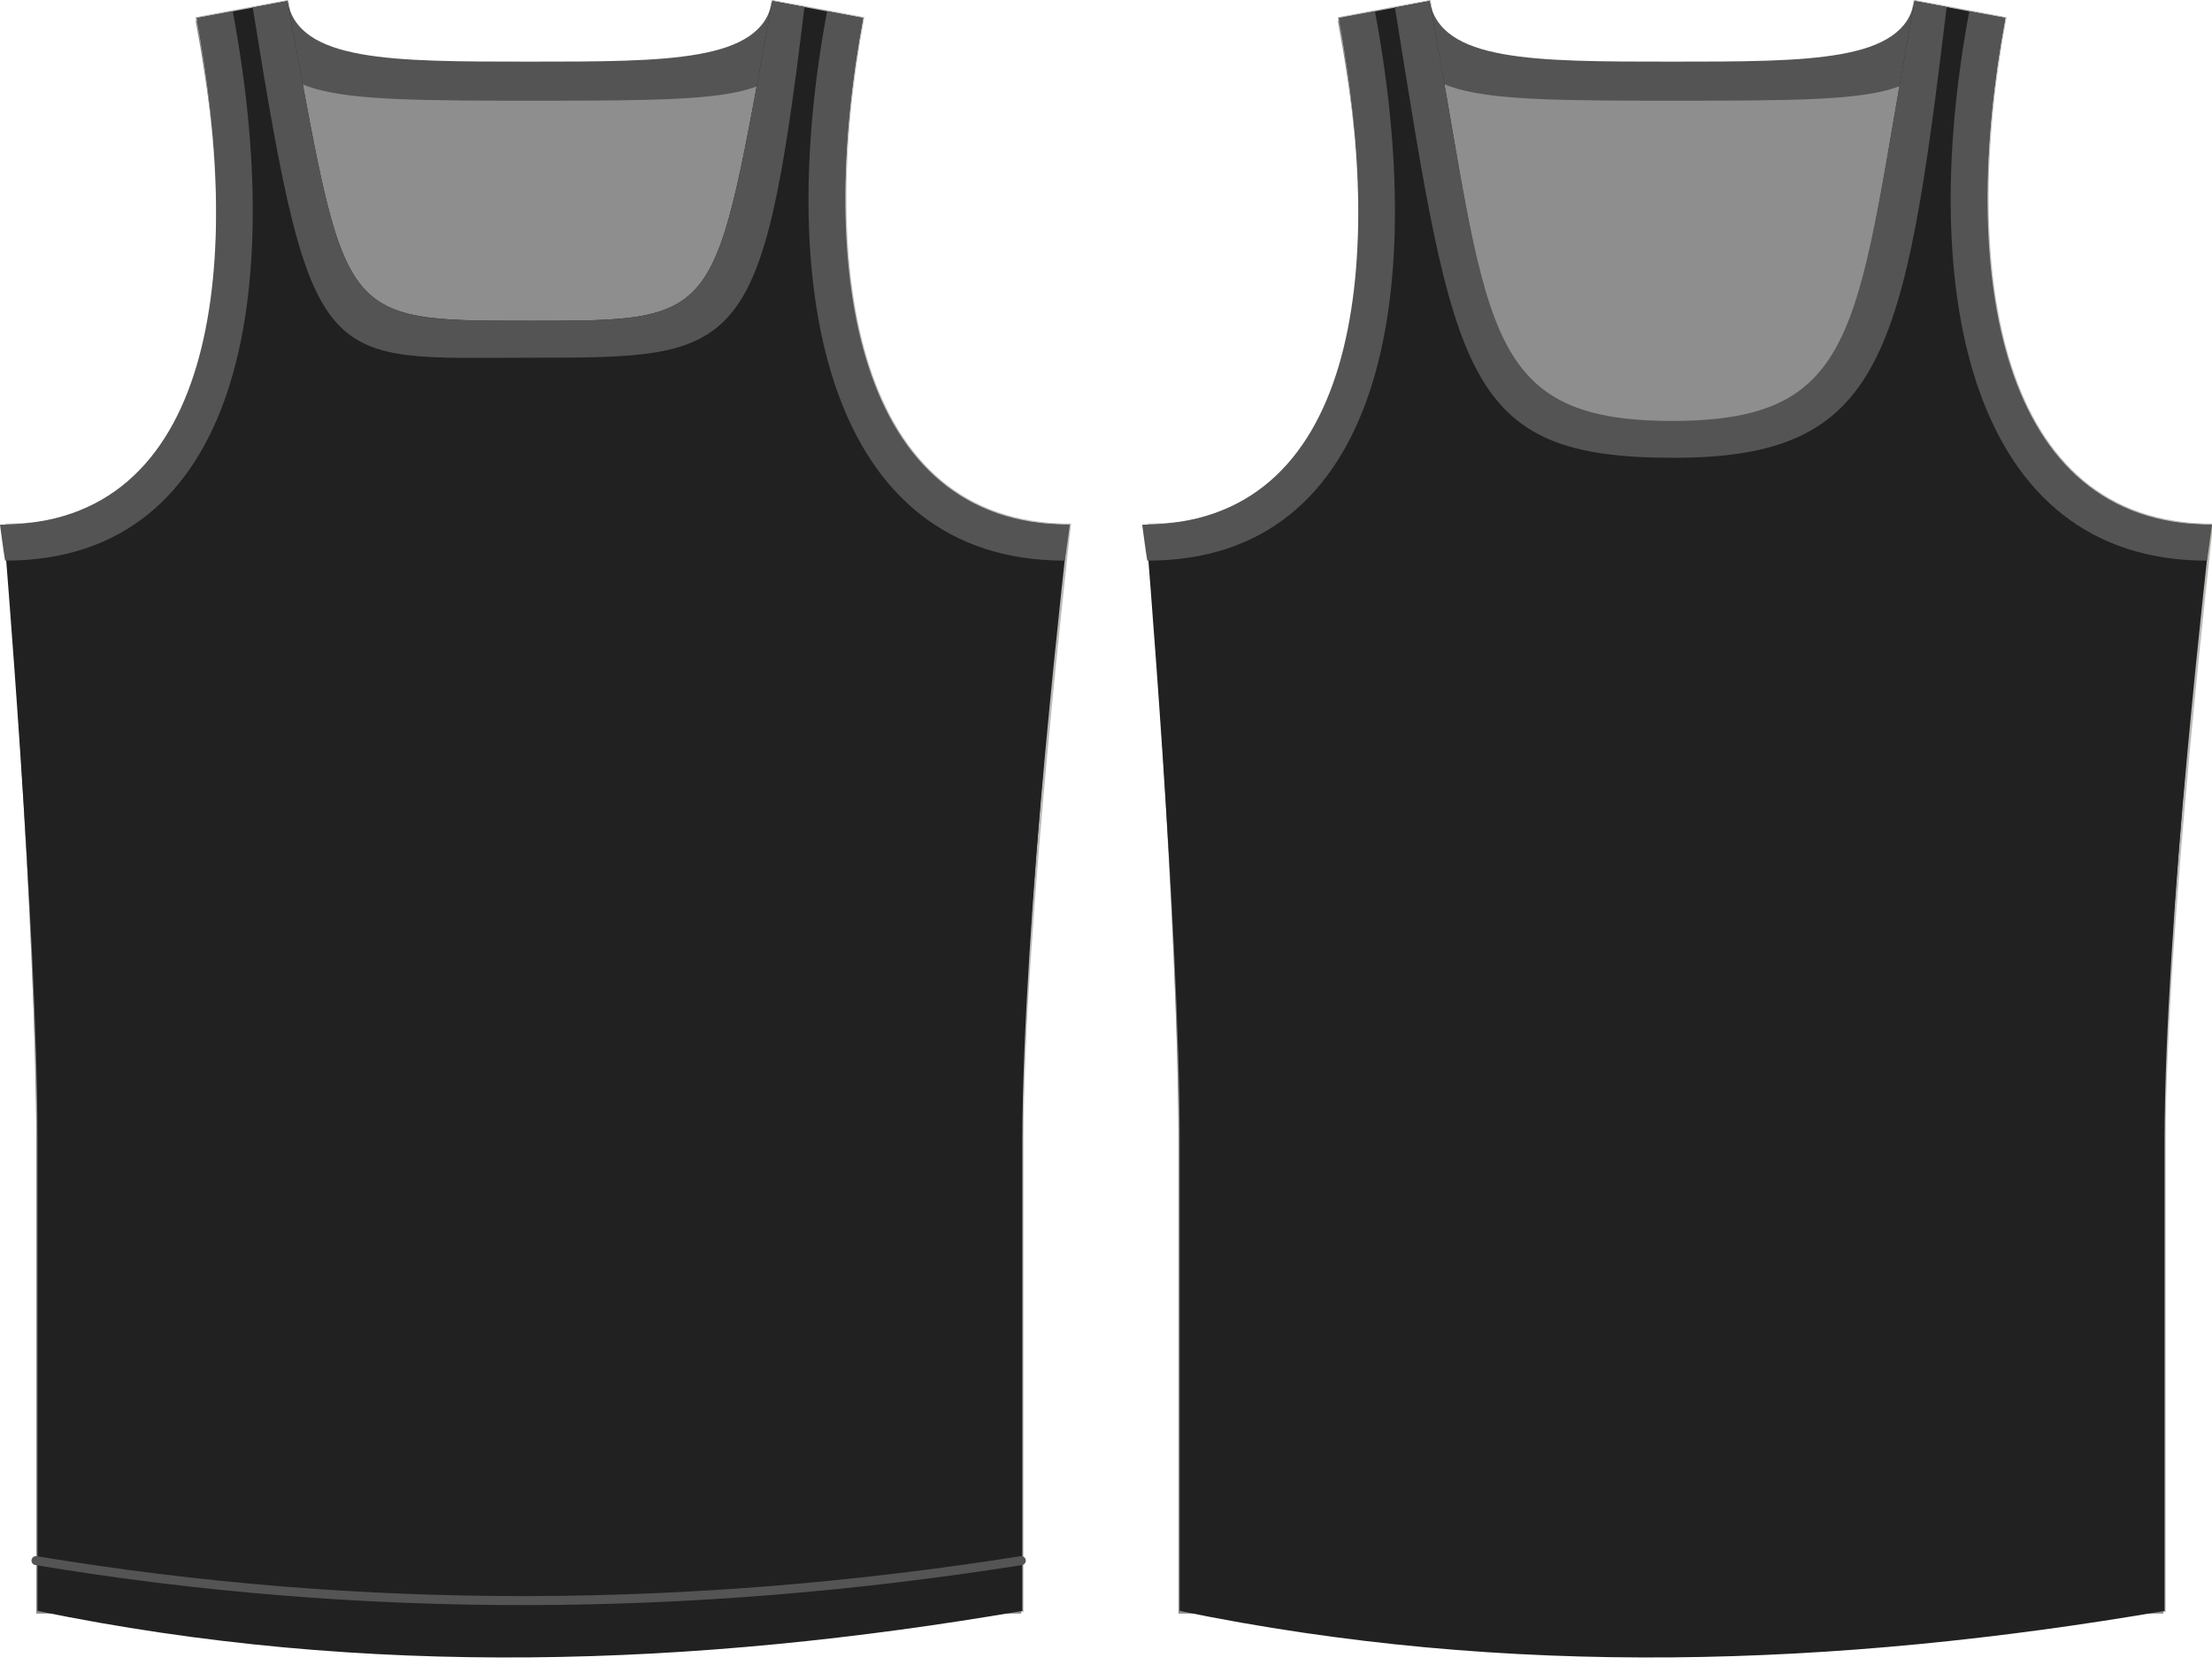 <?xml version="1.0" encoding="UTF-8" standalone="no"?>
<!-- Created with Inkscape (http://www.inkscape.org/) -->

<svg
   xmlns:dc="http://purl.org/dc/elements/1.1/"
   xmlns:cc="http://creativecommons.org/ns#"
   xmlns:rdf="http://www.w3.org/1999/02/22-rdf-syntax-ns#"
   xmlns:svg="http://www.w3.org/2000/svg"
   xmlns="http://www.w3.org/2000/svg"
   xmlns:sodipodi="http://sodipodi.sourceforge.net/DTD/sodipodi-0.dtd"
   xmlns:inkscape="http://www.inkscape.org/namespaces/inkscape"
   width="982.055"
   height="739.461"
   id="svg3302"
   version="1.1"
   inkscape:version="0.47 r22583"
   sodipodi:docname="necklinebend.svg">
  <sodipodi:namedview
     id="base"
     pagecolor="#ffffff"
     bordercolor="#666666"
     borderopacity="1.0"
     inkscape:pageopacity="0.0"
     inkscape:pageshadow="2"
     inkscape:zoom="0.989949"
     inkscape:cx="399.055"
     inkscape:cy="454.138"
     inkscape:document-units="px"
     inkscape:current-layer="layer1"
     showgrid="false"
     inkscape:window-width="1832"
     inkscape:window-height="1057"
     inkscape:window-x="-8"
     inkscape:window-y="-8"
     inkscape:window-maximized="0" />
  <defs
     id="defs3304">
    <linearGradient
       id="linearGradient5211">
      <stop
         id="stop5219"
         offset="0"
         style="stop-color:#212121;stop-opacity:1;" />
      <stop
         style="stop-color:#212121;stop-opacity:0;"
         offset="1"
         id="stop5215" />
    </linearGradient>
    <marker
       inkscape:stockid="Arrow1MstartQR"
       orient="auto"
       refY="0"
       refX="0"
       id="Arrow1MstartQR"
       style="overflow:visible">
      <path
         id="path5084"
         d="M 0,0 5,-5 -12.5,0 5,5 0,0 z"
         style="fill:#ff5b77;fill-rule:evenodd;stroke:#ff5b77;stroke-width:1pt;marker-start:none"
         transform="matrix(0.4,0,0,0.4,4,0)" />
    </marker>
    <marker
       style="overflow:visible"
       id="Arrow1Mend3"
       refX="0"
       refY="0"
       orient="auto"
       inkscape:stockid="Arrow1Mend3">
      <path
         transform="matrix(-0.4,0,0,-0.4,-4,0)"
         style="fill:#ff5b77;fill-rule:evenodd;stroke:#ff5b77;stroke-width:1pt;marker-start:none"
         d="M 0,0 5,-5 -12.5,0 5,5 0,0 z"
         id="path5087" />
    </marker>
  </defs>
  <g
     inkscape:label="Layer 1"
     inkscape:groupmode="layer"
     id="layer1"
     transform="translate(-128.974,-211.204)">
    <g
       id="g2946"
       transform="translate(113.163,210.923)"
       style="fill:#212121">
      <path
         id="path2948"
         d="M 143.41,0.781 103.193,8.295 C 124.162,120.783 113.832,233.252 18.764,233.252 18.764,233.252 32.447,414.992 32.447,505.86 L 32.447,715.552 251.08,715.552 251.089,715.552 469.722,715.552 469.722,505.86 C 469.722,414.992 490.778,233.252 490.778,233.252 395.71,233.252 378.007,120.783 398.976,8.295 L 358.75,0.781 C 332.289,142.723 337.785,142.732 251.089,142.732 251.086,142.732 251.083,142.732 251.08,142.732 164.384,142.732 169.871,142.723 143.41,0.781 z"
         style="fill:#212121;stroke:#babdb6"
         sodipodi:nodetypes="ccccccccccccssc" />
      <path
         id="path2950"
         class="back"
         d="M 142.887,2.009 102.66,9.515 C 128.693,148.997 106.691,234.481 18.241,234.481 18.241,234.481 31.915,416.212 31.915,507.079 L 31.915,716.772 250.548,716.772 250.566,716.772 469.198,716.772 469.198,507.079 C 469.198,416.212 485.825,234.481 485.825,234.481 397.375,234.481 372.42,148.997 398.453,9.515 L 358.227,2.009 C 353.211,28.878 312.147,28.875 250.566,28.875 250.559,28.875 250.554,28.875 250.548,28.875 188.966,28.875 147.902,28.878 142.887,2.009 z"
         style="fill:#8e8e8e"
         sodipodi:nodetypes="ccccccccccccssc" />
      <path
         id="path2952"
         class="sm"
         style="fill:#545454;fill-opacity:1;stroke:none"
         d="M 143.41,0.781 127.839,3.686 C 134.754,44.637 153.004,44.989 255.155,44.989 357.307,44.989 366.353,43.587 373.816,3.592 L 358.75,0.781 C 353.734,27.649 312.67,27.646 251.089,27.646 251.083,27.646 251.077,27.646 251.071,27.646 189.49,27.646 148.426,27.649 143.41,0.781 z" />
      <path
         id="path2954"
         class="sm"
         d="M 143.41,0.781 103.193,8.295 C 124.162,120.783 112.356,233.252 17.288,233.252 17.288,233.252 32.447,414.992 32.447,505.86 L 32.447,715.552 C 178.206,745.575 323.964,740.554 469.722,715.552 L 469.722,505.86 C 469.722,414.992 489.302,233.252 489.302,233.252 394.234,233.252 378.007,120.783 398.976,8.295 L 358.75,0.781 C 332.289,142.723 337.785,142.732 251.089,142.732 251.086,142.732 251.083,142.732 251.08,142.732 164.384,142.732 169.871,142.723 143.41,0.781 z"
         style="fill:#212121"
         sodipodi:nodetypes="ccccccccccssc" />
      <path
         id="path2956"
         class="sm"
         d="M 490.778,233.252 C 395.71,233.252 378.007,120.783 398.976,8.295 L 383.011,5.313 C 359.49,130.911 383.712,249.215 488.52,249.215 489.469,243.49 490.064,238.276 490.778,233.252 z"
         style="fill:#545454"
         sodipodi:nodetypes="ccccc" />
      <path
         id="path2958"
         class="sm"
         d="M 15.812,233.252 C 110.879,233.252 124.153,120.783 103.184,8.295 L 119.149,5.313 C 142.67,130.911 122.877,249.215 18.069,249.215 17.12,243.49 16.525,238.276 15.812,233.252 z"
         style="fill:#545454"
         sodipodi:nodetypes="ccccc" />
      <path
         id="path2960"
         class="sm"
         d="M 33.154,698.741 467.998,698.741"
         style="fill:#212121" />
      <path
         id="path2962"
         class="sm"
         d="M 143.41,0.781 128.025,3.655 C 154.425,168.255 158.429,159.109 251.699,159.109 344.969,159.109 354.171,158.981 372.969,3.437 L 358.75,0.781 C 332.289,142.723 337.785,142.732 251.089,142.732 251.086,142.732 251.083,142.732 251.08,142.732 164.384,142.732 169.871,142.723 143.41,0.781 z"
         style="fill:#545454" />
    </g>
    <path
       style="fill:none;stroke:#545454;stroke-width:4;stroke-linecap:round;stroke-linejoin:round;stroke-miterlimit:4;stroke-opacity:1;stroke-dasharray:none;stroke-dashoffset:0"
       d="M 144.952,904.146 C 290.767,928.393 436.587,927.222 582.397,904.146"
       id="path3772"
       sodipodi:nodetypes="cc" />
    <g
       style="fill:#212121"
       transform="translate(620.26,210.923)"
       id="g5311">
      <path
         sodipodi:nodetypes="ccccccccccccssc"
         style="fill:#212121;stroke:#babdb6"
         d="M 143.41,0.781 103.193,8.295 C 124.162,120.783 113.832,233.252 18.764,233.252 18.764,233.252 32.447,414.992 32.447,505.86 L 32.447,715.552 251.08,715.552 251.089,715.552 469.722,715.552 469.722,505.86 C 469.722,414.992 490.778,233.252 490.778,233.252 395.71,233.252 378.007,120.783 398.976,8.295 L 358.75,0.781 C 332.289,142.723 337.785,142.732 251.089,142.732 251.086,142.732 251.083,142.732 251.08,142.732 164.384,142.732 169.871,142.723 143.41,0.781 z"
         id="path5313" />
      <path
         sodipodi:nodetypes="ccccccccccccssc"
         style="fill:#8e8e8e"
         d="M 142.887,2.009 102.66,9.515 C 128.693,148.997 106.691,234.481 18.241,234.481 18.241,234.481 31.915,416.212 31.915,507.079 L 31.915,716.772 250.548,716.772 250.566,716.772 469.198,716.772 469.198,507.079 C 469.198,416.212 485.825,234.481 485.825,234.481 397.375,234.481 372.42,148.997 398.453,9.515 L 358.227,2.009 C 353.211,28.878 312.147,28.875 250.566,28.875 250.559,28.875 250.554,28.875 250.548,28.875 188.966,28.875 147.902,28.878 142.887,2.009 z"
         class="back"
         id="path5315" />
      <path
         d="M 143.41,0.781 127.839,3.686 C 134.754,44.637 153.004,44.989 255.155,44.989 357.307,44.989 366.353,43.587 373.816,3.592 L 358.75,0.781 C 353.734,27.649 312.67,27.646 251.089,27.646 251.083,27.646 251.077,27.646 251.071,27.646 189.49,27.646 148.426,27.649 143.41,0.781 z"
         style="fill:#545454;fill-opacity:1;stroke:none"
         class="sm"
         id="path5317" />
      <path
         sodipodi:nodetypes="ccccccccccssc"
         style="fill:#212121"
         d="M 143.41,0.781 103.193,8.295 C 124.162,120.783 112.356,233.252 17.288,233.252 17.288,233.252 32.447,414.992 32.447,505.86 L 32.447,715.552 C 178.206,745.575 323.964,740.554 469.722,715.552 L 469.722,505.86 C 469.722,414.992 489.302,233.252 489.302,233.252 394.234,233.252 378.007,120.783 398.976,8.295 L 358.75,0.781 C 332.289,142.723 337.785,193.24 251.089,193.24 251.086,193.24 251.083,191.219 251.08,191.219 164.384,191.219 169.871,142.723 143.41,0.781 z"
         class="sm"
         id="path5319" />
      <path
         sodipodi:nodetypes="ccccc"
         style="fill:#545454"
         d="M 490.778,233.252 C 395.71,233.252 378.007,120.783 398.976,8.295 L 383.011,5.313 C 359.49,130.911 383.712,249.215 488.52,249.215 489.469,243.49 490.064,238.276 490.778,233.252 z"
         class="sm"
         id="path5321" />
      <path
         sodipodi:nodetypes="ccccc"
         style="fill:#545454"
         d="M 15.812,233.252 C 110.879,233.252 124.153,120.783 103.184,8.295 L 119.149,5.313 C 142.67,130.911 122.877,249.215 18.069,249.215 17.12,243.49 16.525,238.276 15.812,233.252 z"
         class="sm"
         id="path5323" />
      <path
         style="fill:#212121"
         d="M 33.154,698.741 467.998,698.741"
         class="sm"
         id="path5325" />
      <path
         style="fill:#545454"
         d="M 143.41,0.781 128.025,3.655 C 154.425,168.255 158.429,203.556 251.699,203.556 344.969,203.556 354.171,158.981 372.969,3.437 L 358.75,0.781 C 332.289,142.723 337.785,187.179 251.089,187.179 251.086,187.179 251.083,187.179 251.08,187.179 164.384,187.179 169.871,142.723 143.41,0.781 z"
         class="sm"
         id="path5327"
         sodipodi:nodetypes="ccsccssc" />
    </g>
  </g>
</svg>
